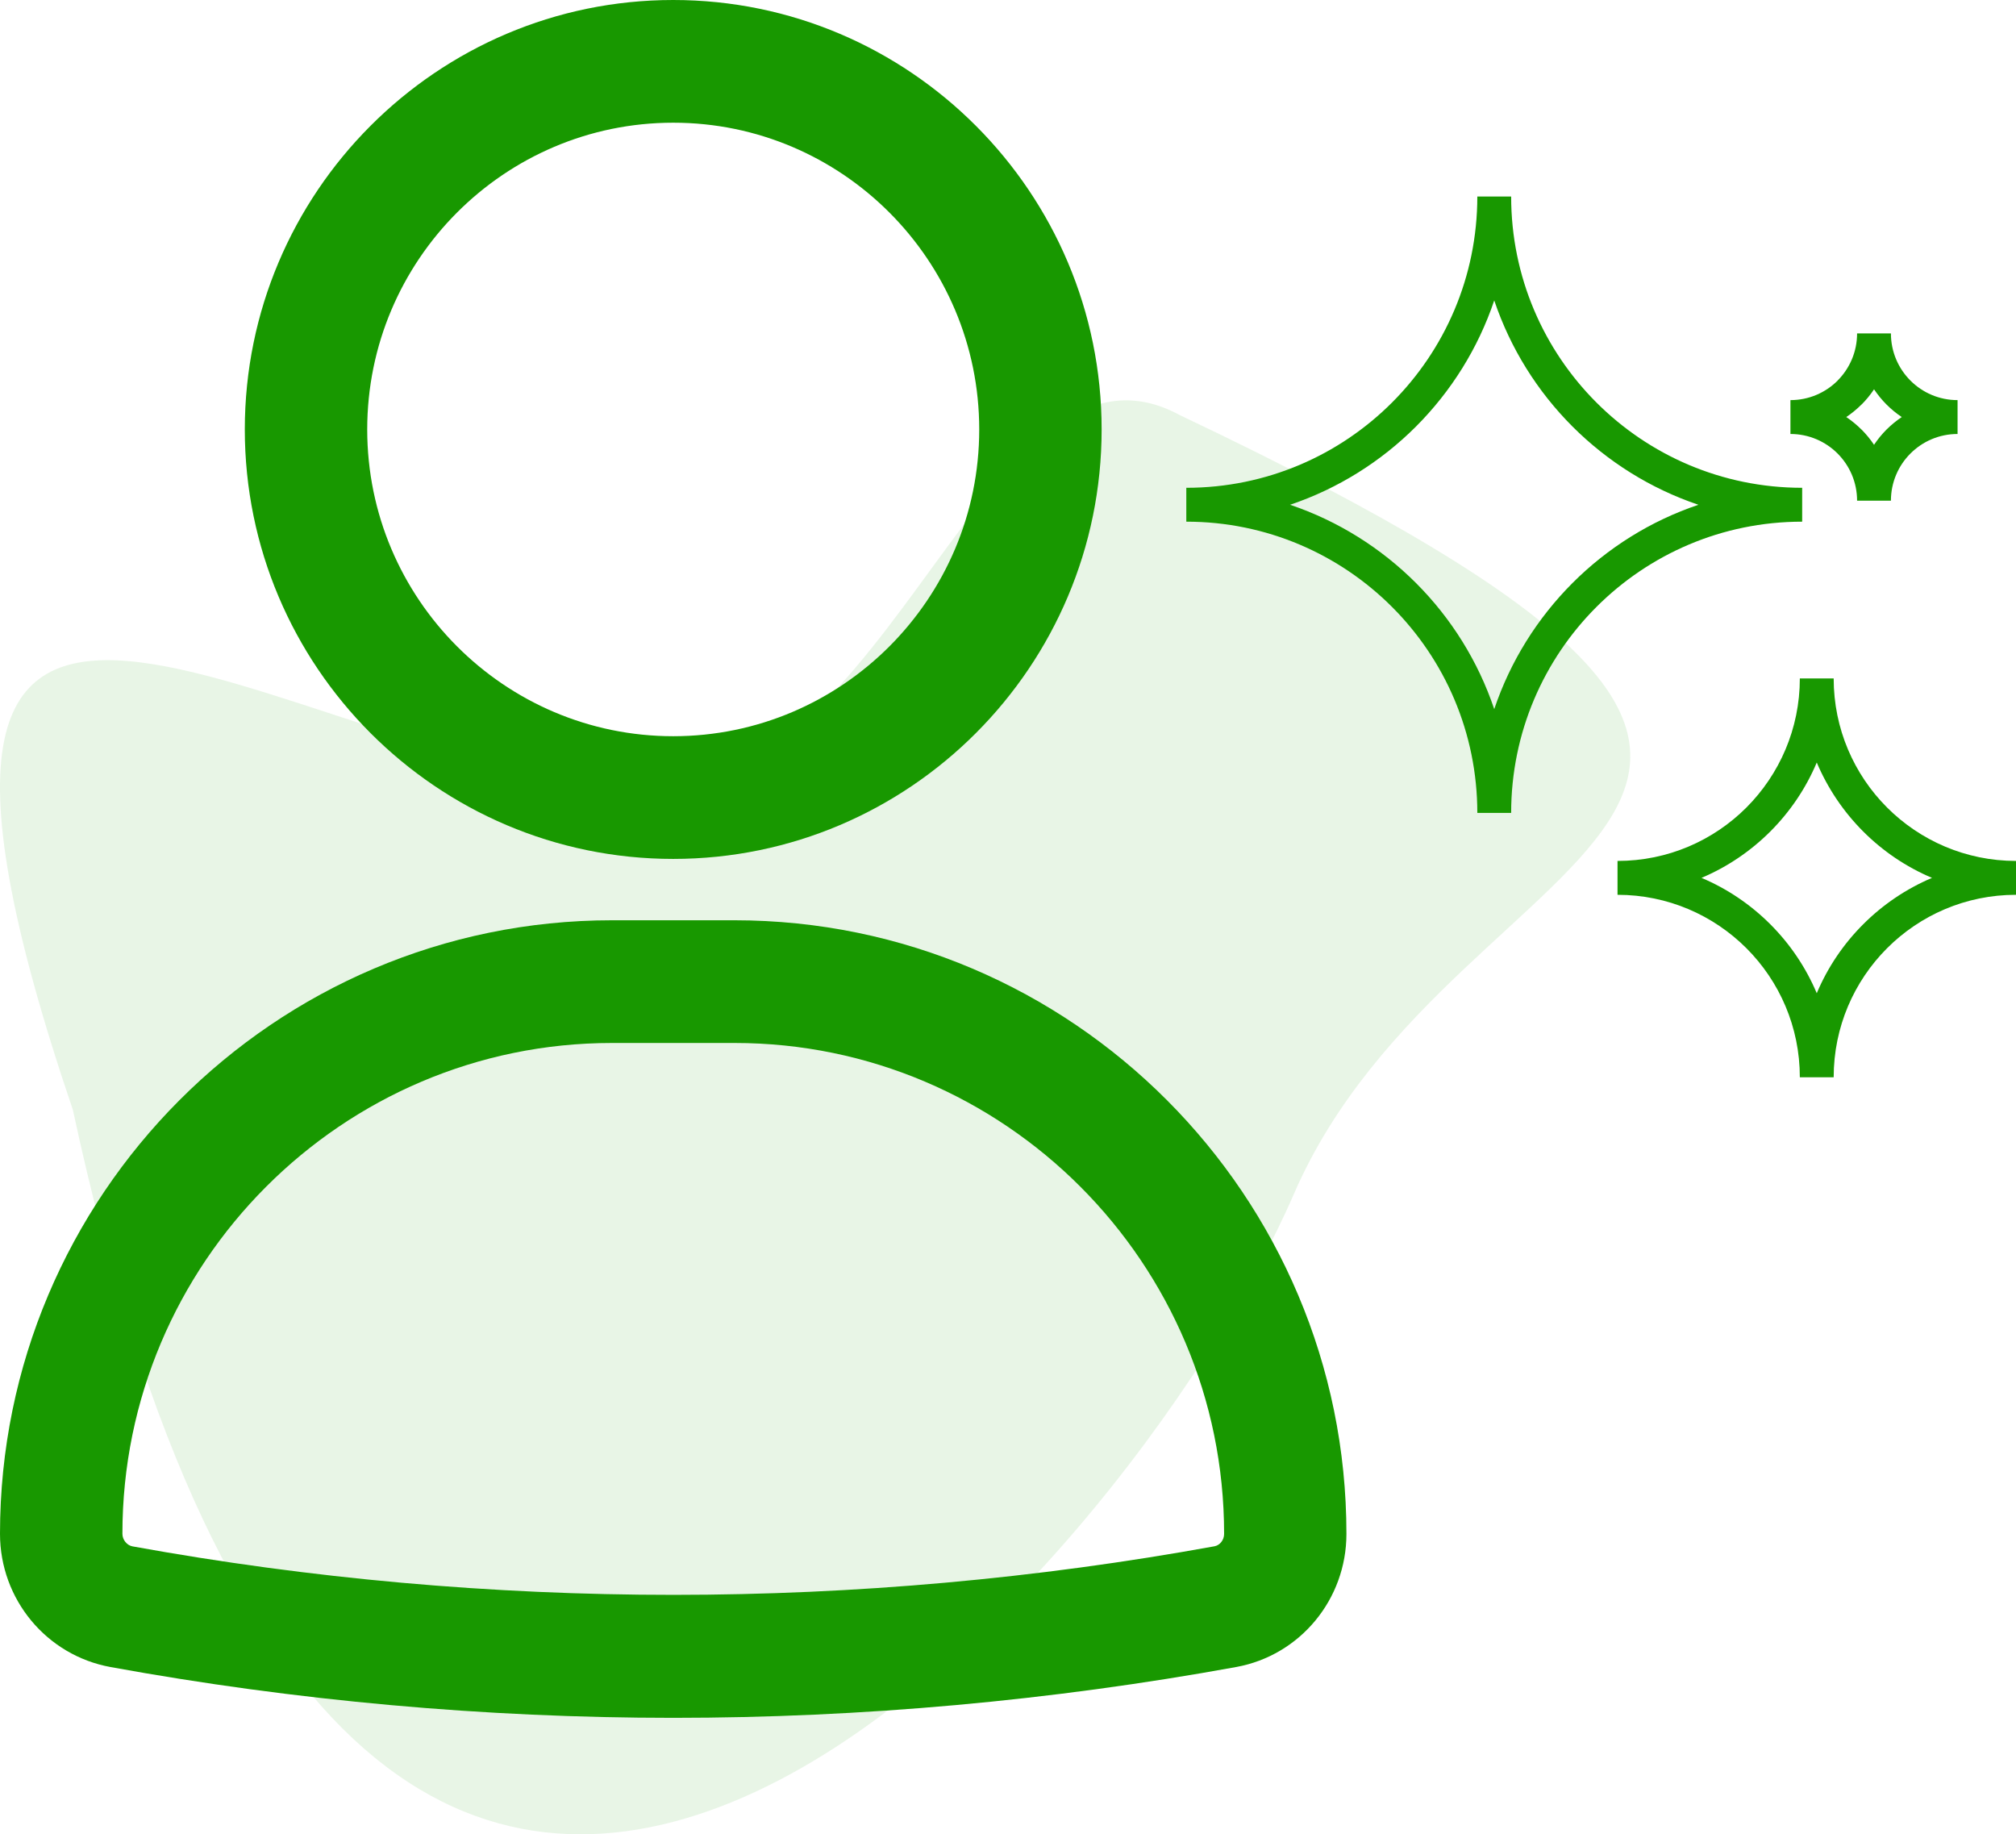 <svg xmlns="http://www.w3.org/2000/svg" fill="none" viewBox="0 0 277 252" height="252" width="277">
<path fill-opacity="0.1" fill="#189800" d="M177.765 164.068C155.376 215.748 50.166 338.958 10.012 152.473C-25.013 49.364 39.293 105.912 88.325 108.298C122.757 109.973 135.49 42.609 162.095 57.024C277.688 111.873 200.153 112.389 177.765 164.068Z"></path>
<path fill="#189800" d="M202.985 111.682C202.985 100.634 198.509 90.63 191.273 83.388C184.037 76.147 174.041 71.668 163 71.668V67.015C174.041 67.015 184.037 62.536 191.273 55.294C198.51 48.052 202.985 38.049 202.985 27H207.634C207.634 38.049 212.11 48.052 219.347 55.294C226.583 62.536 236.579 67.015 247.62 67.015V71.668C236.579 71.668 226.583 76.147 219.347 83.388C212.111 90.63 207.634 100.633 207.634 111.682H202.985ZM194.563 80.102C199.375 84.917 203.09 90.825 205.31 97.421C207.53 90.825 211.25 84.917 216.057 80.102C220.868 75.286 226.772 71.568 233.363 69.347C226.772 67.126 220.869 63.403 216.057 58.592C211.245 53.777 207.53 47.869 205.31 41.273C203.09 47.869 199.37 53.777 194.563 58.592C189.752 63.408 183.848 67.126 177.257 69.347C183.848 71.568 189.751 75.291 194.563 80.102ZM255.165 68.785H259.814C259.814 66.254 260.837 63.964 262.496 62.305C264.154 60.645 266.442 59.622 268.971 59.622V54.969C266.442 54.969 264.154 53.945 262.496 52.286C260.837 50.626 259.814 48.337 259.814 45.806H255.165C255.165 48.337 254.142 50.626 252.484 52.286L252.489 52.291C250.831 53.945 248.543 54.969 246.008 54.969V59.622C248.538 59.622 250.825 60.646 252.484 62.305C254.142 63.964 255.165 66.254 255.165 68.785ZM255.774 59.018C255.134 58.377 254.43 57.799 253.68 57.295C254.43 56.791 255.128 56.214 255.769 55.578H255.779C256.419 54.938 256.991 54.239 257.495 53.483C257.999 54.239 258.576 54.938 259.211 55.578C259.851 56.219 260.549 56.791 261.304 57.295C260.554 57.8 259.851 58.377 259.211 59.012C258.571 59.653 257.999 60.352 257.495 61.108C256.991 60.352 256.414 59.653 255.779 59.012L255.774 59.018ZM247.299 148H251.948C251.948 141.079 254.75 134.809 259.284 130.271C263.818 125.733 270.078 122.93 277 122.93V118.277C270.084 118.277 263.819 115.473 259.284 110.936C254.75 106.399 251.948 100.134 251.948 93.207H247.299C247.299 100.128 244.492 106.398 239.963 110.936C235.43 115.473 229.169 118.277 222.248 118.277V122.93C229.164 122.93 235.429 125.739 239.963 130.271C244.497 134.808 247.299 141.073 247.299 148ZM243.248 126.984C245.94 129.678 248.118 132.887 249.624 136.452C251.125 132.887 253.302 129.678 255.999 126.984C258.691 124.29 261.897 122.111 265.461 120.604C261.898 119.102 258.691 116.923 255.999 114.224C253.308 111.53 251.13 108.316 249.624 104.755C248.123 108.321 245.94 111.53 243.248 114.224C240.556 116.917 237.35 119.097 233.787 120.604C237.35 122.106 240.556 124.29 243.248 126.984Z" clip-rule="evenodd" fill-rule="evenodd"></path>
<path fill="#189800" d="M92.501 118C60.043 118 33.637 91.534 33.637 59C33.637 26.466 60.042 0 92.501 0C124.96 0 151.365 26.466 151.365 59C151.365 91.534 124.96 118 92.501 118ZM92.501 16.857C69.313 16.857 50.456 35.758 50.456 59C50.456 82.242 69.313 101.143 92.501 101.143C115.689 101.143 134.547 82.242 134.547 59C134.547 35.758 115.689 16.857 92.501 16.857ZM92.501 236C66.653 236 40.639 233.661 15.199 229.025C6.391 227.424 0 219.722 0 210.714C0 164.243 37.727 126.429 84.091 126.429H100.909C147.273 126.429 185 164.243 185 210.714V210.735C185 219.733 178.63 227.413 169.874 229.015C144.416 233.651 118.38 236 92.501 236ZM84.092 143.286C46.998 143.286 16.819 173.534 16.819 210.714C16.819 211.536 17.429 212.295 18.196 212.442C67.157 221.334 117.948 221.324 166.869 212.432C167.615 212.295 168.193 211.568 168.193 210.735V210.714C168.193 173.534 138.015 143.286 100.921 143.286L84.092 143.286Z"></path>
</svg>
